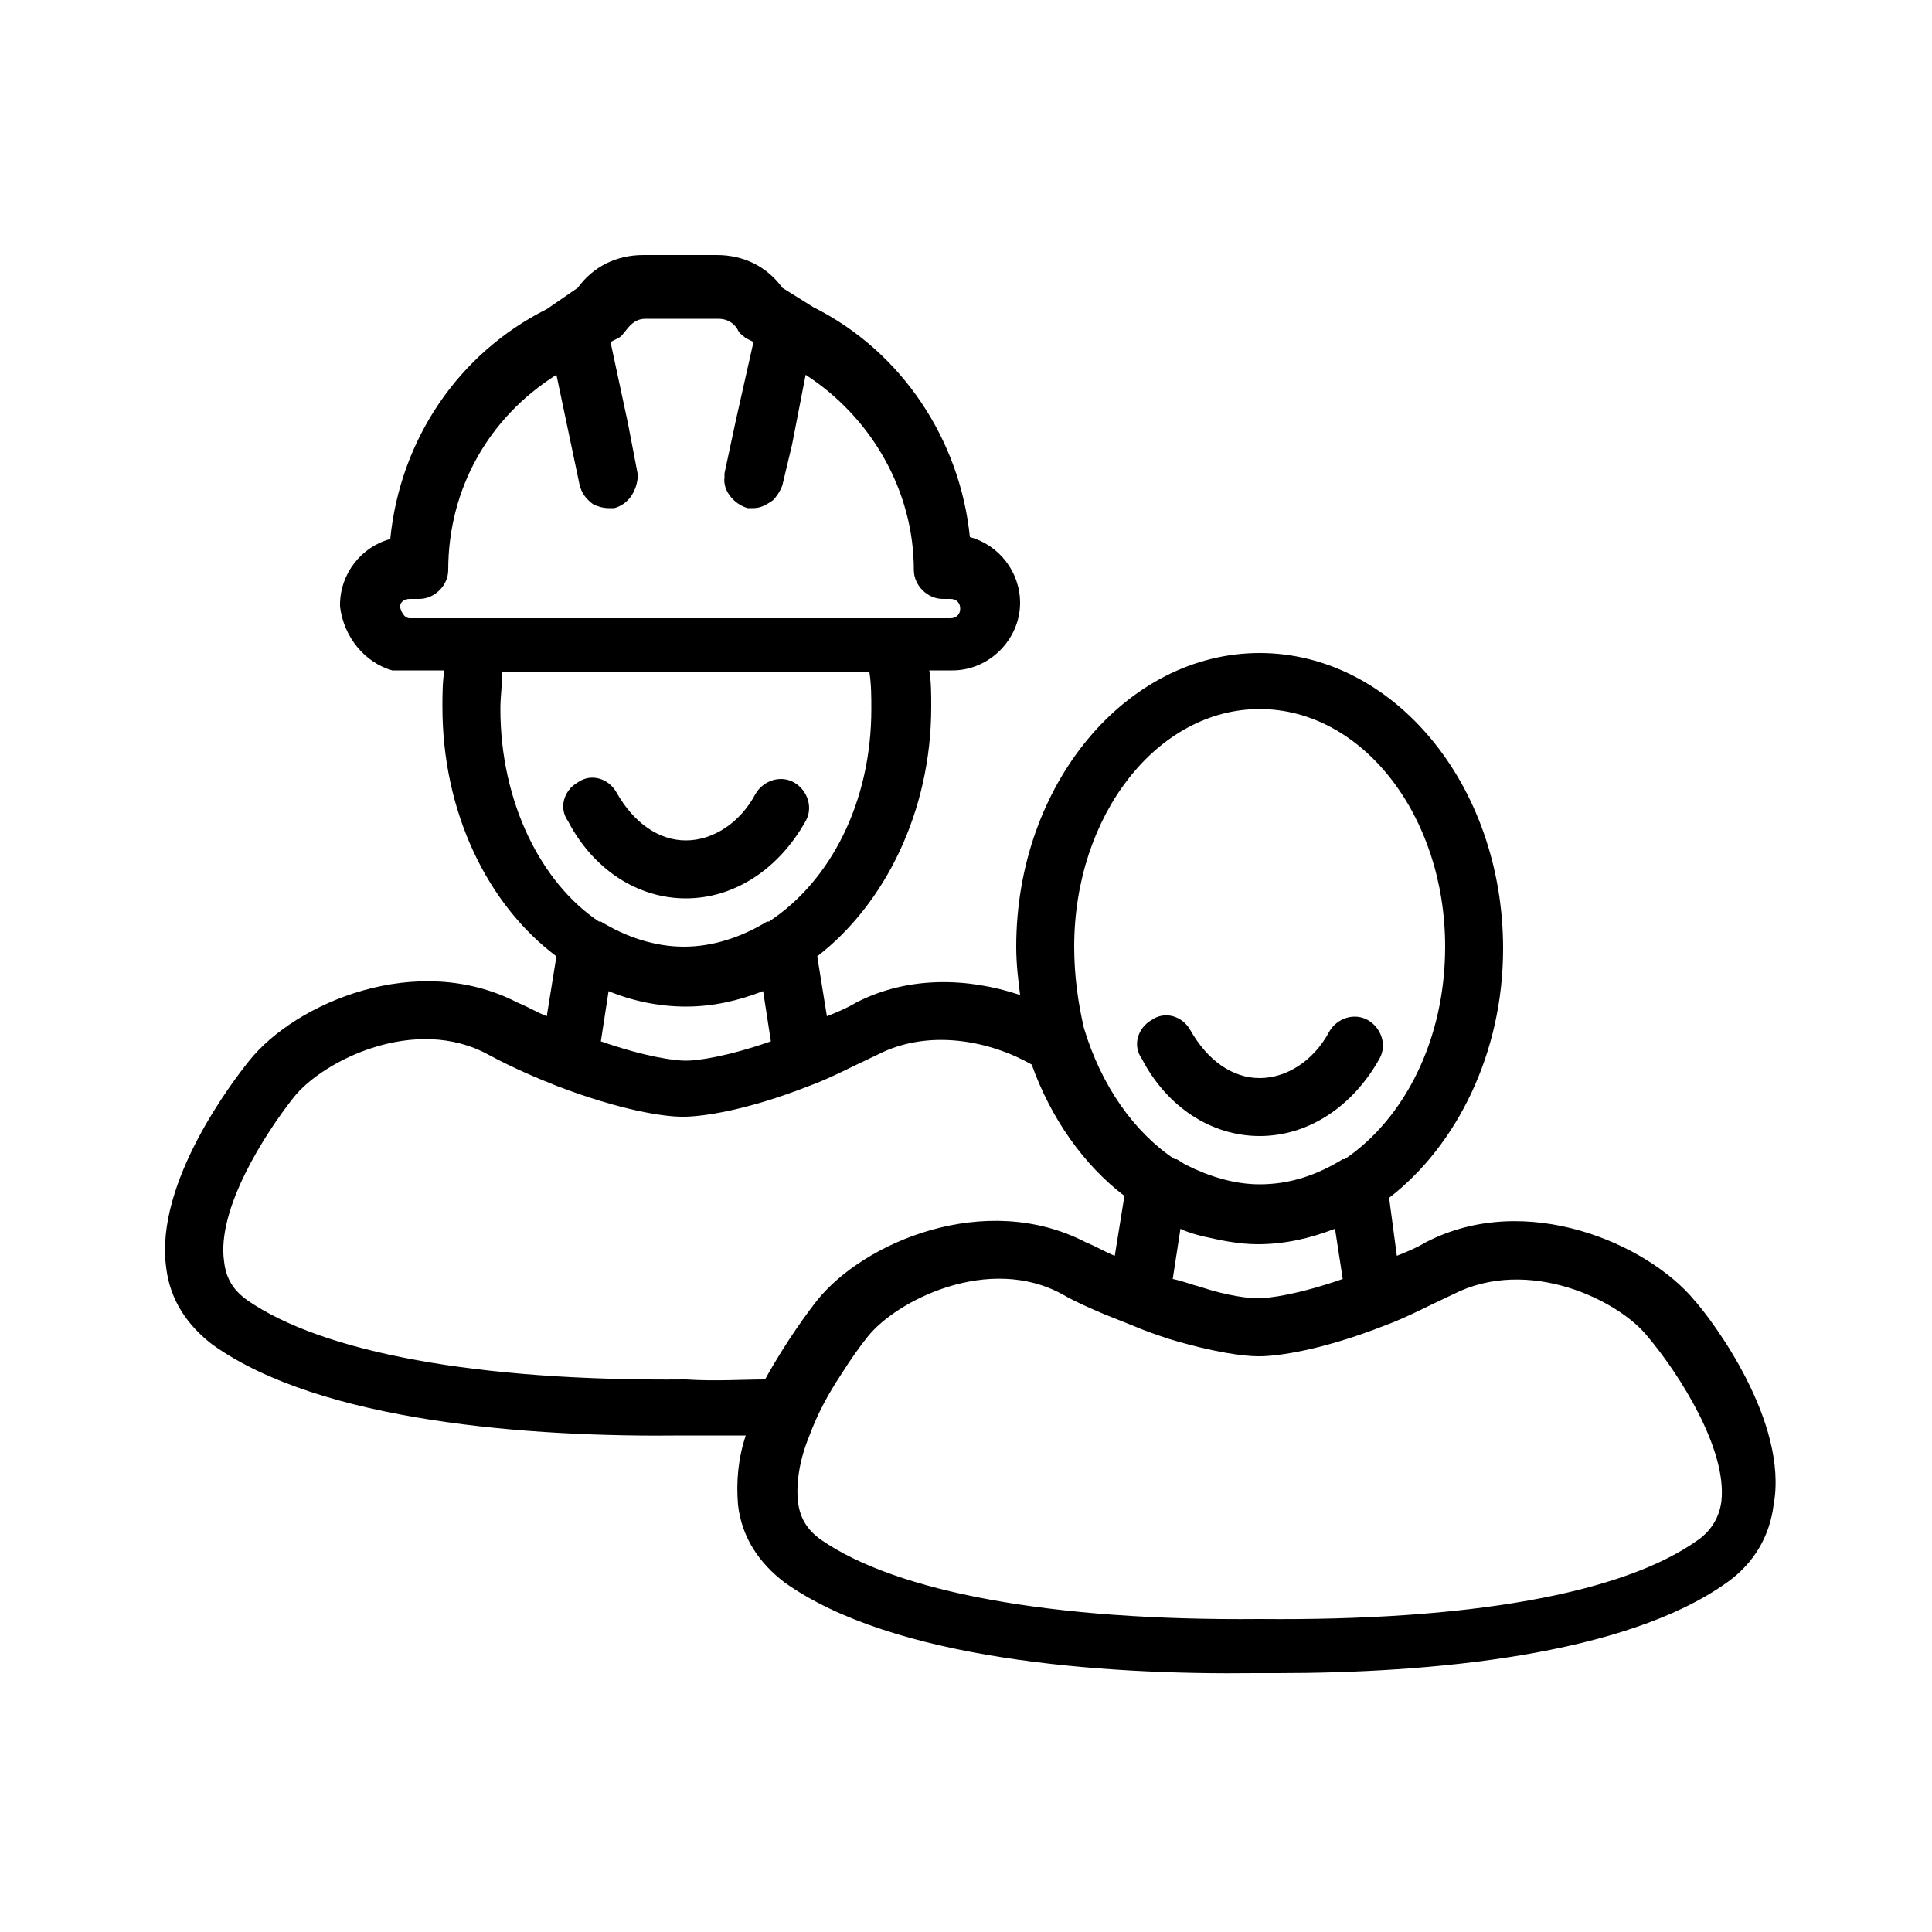 <?xml version="1.0" encoding="UTF-8"?>
<svg xmlns="http://www.w3.org/2000/svg" xmlns:xlink="http://www.w3.org/1999/xlink" version="1.1" x="0px" y="0px" viewBox="0 0 100 100" style="enable-background:new 0 0 100 100;" xml:space="preserve">
<g id="Ebene_1">
	<g>
		<path d="M35.5,46.5c2.5,0,4.8-1.5,6.2-4c0.4-0.7,0.1-1.6-0.6-2c-0.7-0.4-1.6-0.1-2,0.6c-0.8,1.5-2.2,2.4-3.6,2.4    c-1.4,0-2.7-0.9-3.6-2.5c-0.4-0.7-1.3-1-2-0.5c-0.7,0.4-1,1.3-0.5,2C30.7,45,33,46.5,35.5,46.5z"></path>
		<path d="M65.2,58.8c2.5,0,4.8-1.5,6.2-4c0.4-0.7,0.1-1.6-0.6-2c-0.7-0.4-1.6-0.1-2,0.6c-0.8,1.5-2.2,2.4-3.6,2.4    c-1.4,0-2.7-0.9-3.6-2.5c-0.4-0.7-1.3-1-2-0.5c-0.7,0.4-1,1.3-0.5,2C60.4,57.3,62.7,58.8,65.2,58.8z"></path>
	</g>
	<path d="M87.7,67.3c-2.4-2.9-8.7-5.7-13.9-3c-0.5,0.3-1,0.5-1.5,0.7L71.9,62c3.5-2.7,5.9-7.5,5.9-12.9c0-8.5-5.7-15.3-12.6-15.3   S52.6,40.6,52.6,49c0,0.9,0.1,1.7,0.2,2.5c-2.7-0.9-5.8-1-8.5,0.4c-0.5,0.3-1,0.5-1.5,0.7l-0.5-3.1c3.5-2.7,5.9-7.5,5.9-12.9   c0-0.7,0-1.3-0.1-1.9h0h1.2c1.9,0,3.5-1.6,3.5-3.5c0-1.6-1.1-3-2.6-3.4c-0.5-5-3.5-9.6-8.1-11.9l-1.6-1c-0.8-1.1-2-1.7-3.4-1.7   h-3.8c-1.4,0-2.6,0.6-3.4,1.7l-1.6,1.1c-4.6,2.3-7.6,6.8-8.1,11.9c-1.5,0.4-2.6,1.8-2.6,3.4v0.1c0.2,1.6,1.3,2.9,2.7,3.3H23   c-0.1,0.6-0.1,1.3-0.1,1.9c0,5.4,2.3,10.2,5.9,12.9l-0.5,3.1c-0.5-0.2-1-0.5-1.5-0.7c-5.2-2.7-11.5,0-13.9,3   c-0.8,1-4.9,6.3-4.3,10.7c0.2,1.7,1.1,3,2.4,4c5.6,4,16.4,4.8,24.4,4.7c0.4,0,0.7,0,1.1,0c0.7,0,1.4,0,2.1,0   c-0.4,1.2-0.5,2.4-0.4,3.6c0.2,1.7,1.1,3,2.4,4c5.6,4,16.4,4.8,24.4,4.7c0.4,0,0.7,0,1.1,0c7.9,0,18-0.9,23.3-4.7   c1.4-1,2.2-2.4,2.4-4C92.6,73.6,88.6,68.3,87.7,67.3z M89.1,77.7c-0.1,0.8-0.5,1.5-1.2,2c-3.9,2.8-11.9,4.2-22.7,4.1   c-10.8,0.1-18.8-1.4-22.7-4.1c-0.7-0.5-1.1-1.1-1.2-2c-0.1-1,0.1-2.2,0.6-3.4c0.4-1.1,1-2.2,1.6-3.1c0.5-0.8,1-1.5,1.4-2   c1.5-1.9,6.3-4.3,10.1-2.2c0.7,0.4,1.4,0.7,2.1,1c0.5,0.2,1,0.4,1.5,0.6c0,0,0,0,0,0c0.7,0.3,1.3,0.5,1.9,0.7   c2.3,0.7,3.9,0.9,4.6,0.9c0,0,0.1,0,0.1,0c0.9,0,3.2-0.3,6.5-1.6c0,0,0,0,0,0c1.1-0.4,2.2-1,3.5-1.6c3.9-2,8.6,0.3,10.1,2.2   C86.9,71.1,89.4,75,89.1,77.7z M55.6,49c0-6.8,4.3-12.3,9.6-12.3s9.6,5.5,9.6,12.3c0,4.8-2.1,8.9-5.2,11c0,0,0,0-0.1,0   c-1.3,0.8-2.7,1.3-4.3,1.3c-1.3,0-2.6-0.4-3.8-1c-0.2-0.1-0.3-0.2-0.5-0.3c0,0,0,0-0.1,0c-2.1-1.4-3.8-3.8-4.7-6.8   C55.8,51.9,55.6,50.5,55.6,49z M69.5,66.2c-2.3,0.8-3.8,1-4.4,1c-0.4,0-1.5-0.1-3-0.6c-0.4-0.1-0.9-0.3-1.4-0.4l0.4-2.6   c0.4,0.2,0.8,0.3,1.2,0.4c0.9,0.2,1.8,0.4,2.8,0.4c1.4,0,2.7-0.3,4-0.8L69.5,66.2z M21.2,32c-0.2,0-0.4-0.2-0.5-0.6   c0-0.2,0.2-0.4,0.5-0.4h0.5c0.8,0,1.5-0.7,1.5-1.5c0-4.2,2.1-7.9,5.6-10.1l0.8,3.8l0.4,1.9c0.1,0.4,0.3,0.7,0.7,1   c0.2,0.1,0.5,0.2,0.8,0.2c0.1,0,0.2,0,0.3,0c0.7-0.2,1.1-0.8,1.2-1.5c0-0.1,0-0.2,0-0.3l-0.5-2.6l-0.9-4.2l0.4-0.2   c0.2-0.1,0.3-0.3,0.4-0.4c0.3-0.4,0.6-0.6,1-0.6h3.8c0.4,0,0.8,0.2,1,0.6c0.1,0.2,0.3,0.3,0.4,0.4l0.4,0.2l-0.9,4l-0.6,2.8   c0,0.1,0,0.1,0,0.2c-0.1,0.7,0.5,1.4,1.2,1.6c0.1,0,0.2,0,0.3,0c0.4,0,0.7-0.2,1-0.4c0.2-0.2,0.4-0.5,0.5-0.8L41,23l0.7-3.6   c3.4,2.2,5.6,6,5.6,10.1c0,0.8,0.7,1.5,1.5,1.5h0.4c0.3,0,0.5,0.2,0.5,0.5S49.5,32,49.2,32h-1.7h-3.1H26.6h-3.1H21.2z M25.9,36.7   c0-0.7,0.1-1.3,0.1-1.9h19c0.1,0.6,0.1,1.3,0.1,1.9c0,4.8-2.1,8.9-5.3,11c0,0,0,0-0.1,0c-1.3,0.8-2.8,1.3-4.3,1.3s-3-0.5-4.3-1.3   c0,0,0,0-0.1,0C28,45.7,25.9,41.5,25.9,36.7z M31.5,51.3c1.2,0.5,2.6,0.8,4,0.8s2.7-0.3,4-0.8l0.4,2.6c-2.3,0.8-3.8,1-4.4,1   c-0.6,0-2.1-0.2-4.4-1L31.5,51.3z M35.5,71.4c-10.8,0.1-18.8-1.4-22.7-4.1c-0.7-0.5-1.1-1.1-1.2-2c-0.4-2.7,2.1-6.6,3.6-8.5   c1.5-1.9,6.3-4.3,10.1-2.2c1.3,0.7,2.5,1.2,3.5,1.6c0,0,0,0,0,0c3.4,1.3,5.6,1.6,6.5,1.6c0,0,0.1,0,0.1,0c0.9,0,3.2-0.3,6.5-1.6   c0,0,0,0,0,0c1.1-0.4,2.2-1,3.5-1.6c2.7-1.4,5.9-0.7,8,0.5c1,2.8,2.7,5.2,4.8,6.8l-0.5,3.1c-0.5-0.2-1-0.5-1.5-0.7   c-5.2-2.7-11.5,0-13.9,3c-0.4,0.5-1.6,2.1-2.7,4.1C38.5,71.4,37,71.5,35.5,71.4z"></path>
</g>
<g id="Isolationsmodus_00000123440960253124102430000010585481996480603293_">
</g>
</svg>
